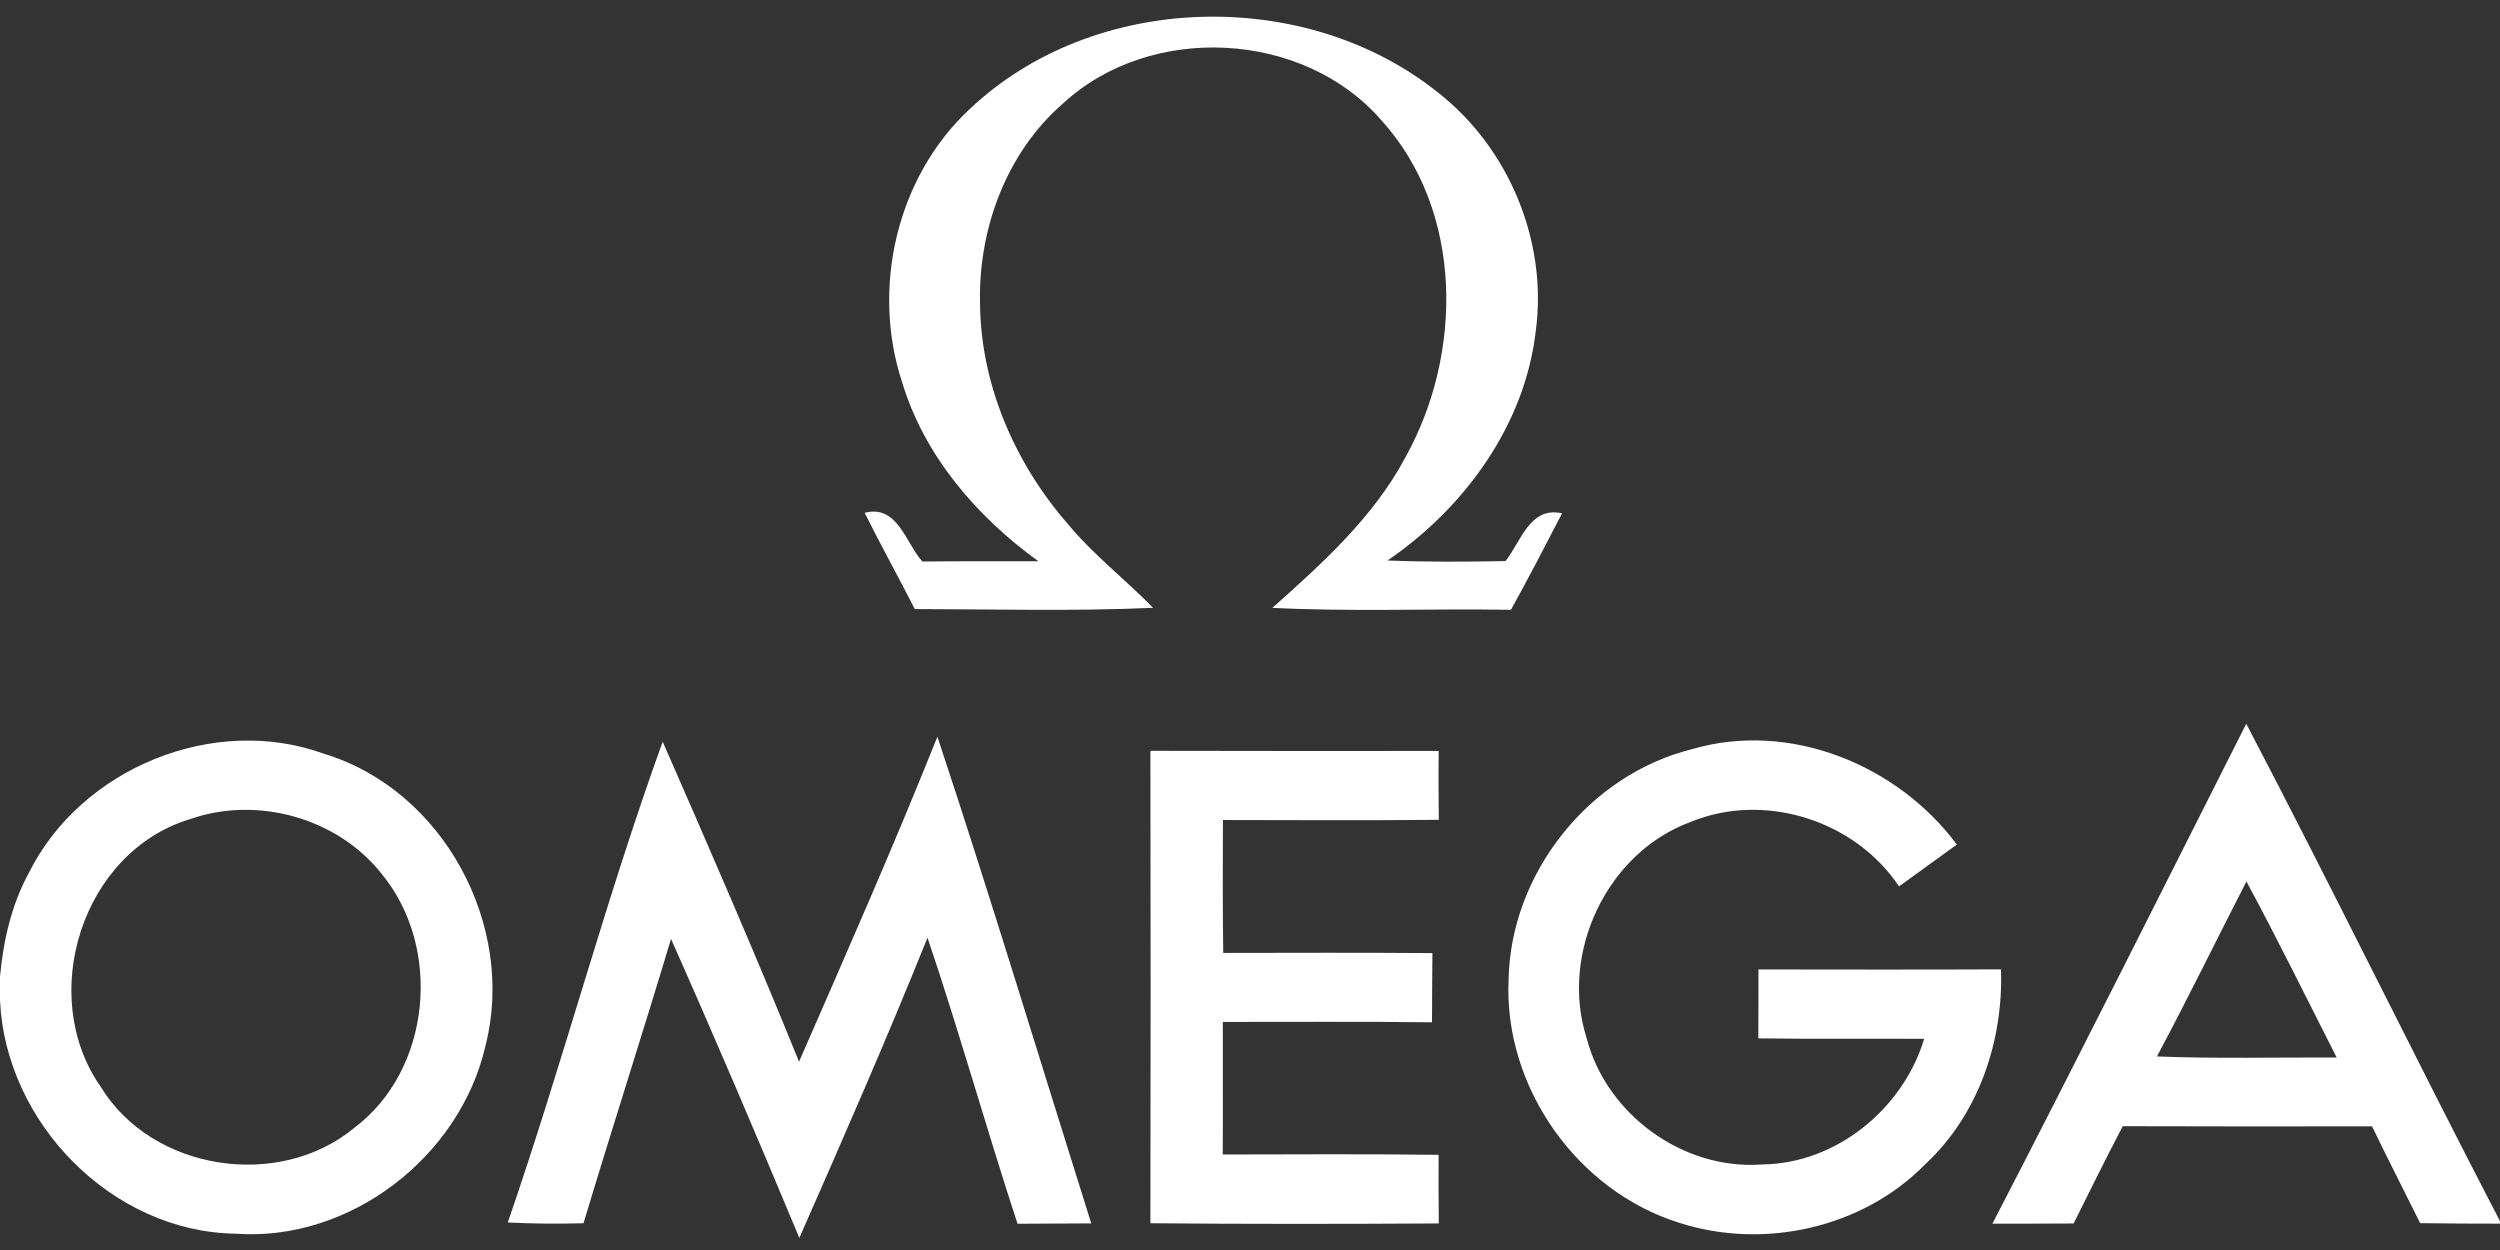 <?xml version="1.0" encoding="UTF-8"?>
<svg xmlns="http://www.w3.org/2000/svg" width="300" height="150" viewBox="0 0 300 150" fill="none">
  <rect x="0" y="0" width="300" height="150" fill="#333333" stroke="none"/>
  <g clip-path="url(#clip0_64_121)">
    <path fill-rule="evenodd" clip-rule="evenodd" d="M116.29 13.163C131.159 -1.022 156.647 -1.673 172.588 11.123C181.09 17.792 185.74 29.006 184.29 39.74C182.983 51.031 175.739 60.95 166.505 67.257C171.215 67.449 175.931 67.421 180.658 67.328C182.512 65.014 183.584 60.714 187.447 61.601C185.439 65.474 183.431 69.358 181.314 73.177C171.773 73.012 162.216 73.428 152.686 72.941C158.709 67.575 164.825 62.077 168.666 54.844C175.564 42.453 175.646 25.379 165.81 14.482C156.444 3.617 138.019 2.709 127.537 12.441C120.798 18.289 117.422 27.42 117.603 36.228C117.63 46.031 121.75 55.55 128.139 62.875C131.197 66.573 135.021 69.511 138.369 72.936C128.839 73.368 119.304 73.1 109.774 73.089C107.805 69.227 105.699 65.425 103.757 61.535C107.734 60.523 108.658 65.14 110.688 67.383C115.327 67.334 119.972 67.356 124.616 67.356C117.22 62.016 110.901 54.686 108.242 45.829C104.55 34.581 107.586 21.309 116.29 13.158V13.163ZM269.55 86.848C279.906 106.63 289.704 126.723 300 146.544V146.839C296.8 146.839 293.61 146.823 290.421 146.779C288.495 142.906 286.52 139.043 284.644 135.159C274.665 135.17 264.692 135.181 254.73 135.143C252.712 139.005 250.77 142.906 248.833 146.817C245.583 146.839 242.339 146.839 239.09 146.839C249.402 126.92 259.441 106.87 269.55 86.848ZM258.833 126.773C266.016 127.057 273.21 126.871 280.404 126.904C276.815 119.852 273.331 112.746 269.572 105.776C265.983 112.768 262.537 119.841 258.833 126.773ZM3.452 104.77C9.678 92.204 25.652 85.633 38.885 90.453C53.219 94.797 61.95 111.099 58.252 125.52C55.194 138.819 41.998 149.033 28.278 148.043C13.431 147.829 0.64 134.721 0 120.016V117.204C0.399 112.905 1.368 108.583 3.452 104.764V104.77ZM22.818 98.292C9.847 102.193 4.415 119.469 12.085 130.411C18.25 140.52 33.459 142.845 42.523 135.334C51.769 128.376 53.093 113.709 45.806 104.874C40.516 98.15 30.86 95.469 22.818 98.292ZM60.932 146.697C63.952 146.85 66.983 146.872 70.019 146.79C73.444 135.394 77.103 124.07 80.523 112.669C85.807 124.552 90.911 136.538 95.922 148.551C101.18 136.609 106.426 124.634 111.301 112.527C115.146 123.89 118.363 135.455 122.105 146.85C125.059 146.839 128.008 146.828 130.951 146.806C124.813 127.331 118.916 107.784 112.488 88.401C107.247 101.526 101.541 114.453 95.884 127.402C90.665 114.518 85.112 101.75 79.522 89.003C72.65 107.997 67.524 127.599 60.932 146.702V146.697ZM203.044 89.9C190.658 92.969 181.254 104.83 181.03 117.587C180.45 130.438 189.236 142.906 201.506 146.735C211.654 150.006 223.537 147.37 231.031 139.705C237.421 133.77 240.414 124.934 240.118 116.324C230.408 116.367 220.714 116.346 211.014 116.335C211.031 119.086 210.998 121.854 210.998 124.601C217.639 124.699 224.264 124.612 230.9 124.661C228.362 133.058 220.364 139.634 211.474 139.733C202.01 140.46 192.775 133.742 190.401 124.59C187.14 114.409 192.797 102.313 202.896 98.626C211.731 94.988 222.612 98.435 227.88 106.373C230.194 104.699 232.498 103.019 234.823 101.345C227.667 91.739 214.745 86.47 203.038 89.9H203.044ZM138.047 90.097C149.584 90.136 161.116 90.114 172.643 90.114C172.605 92.865 172.627 95.628 172.654 98.38C164.021 98.462 155.383 98.418 146.75 98.402C146.729 103.719 146.712 109.031 146.789 114.349C155.148 114.338 163.523 114.305 171.888 114.371C171.877 117.133 171.839 119.912 171.839 122.675C163.463 122.577 155.104 122.637 146.739 122.631C146.718 127.932 146.767 133.239 146.729 138.54C155.361 138.524 163.999 138.469 172.632 138.578C172.61 141.319 172.632 144.054 172.654 146.812C161.127 146.883 149.584 146.894 138.047 146.79C138.085 127.9 138.085 109.004 138.047 90.108V90.097Z" fill="white"></path>
  </g>
  <defs>
    <clipPath id="clip0_64_121">
      <rect width="300" height="150" fill="white"></rect>
    </clipPath>
  </defs>
</svg>
